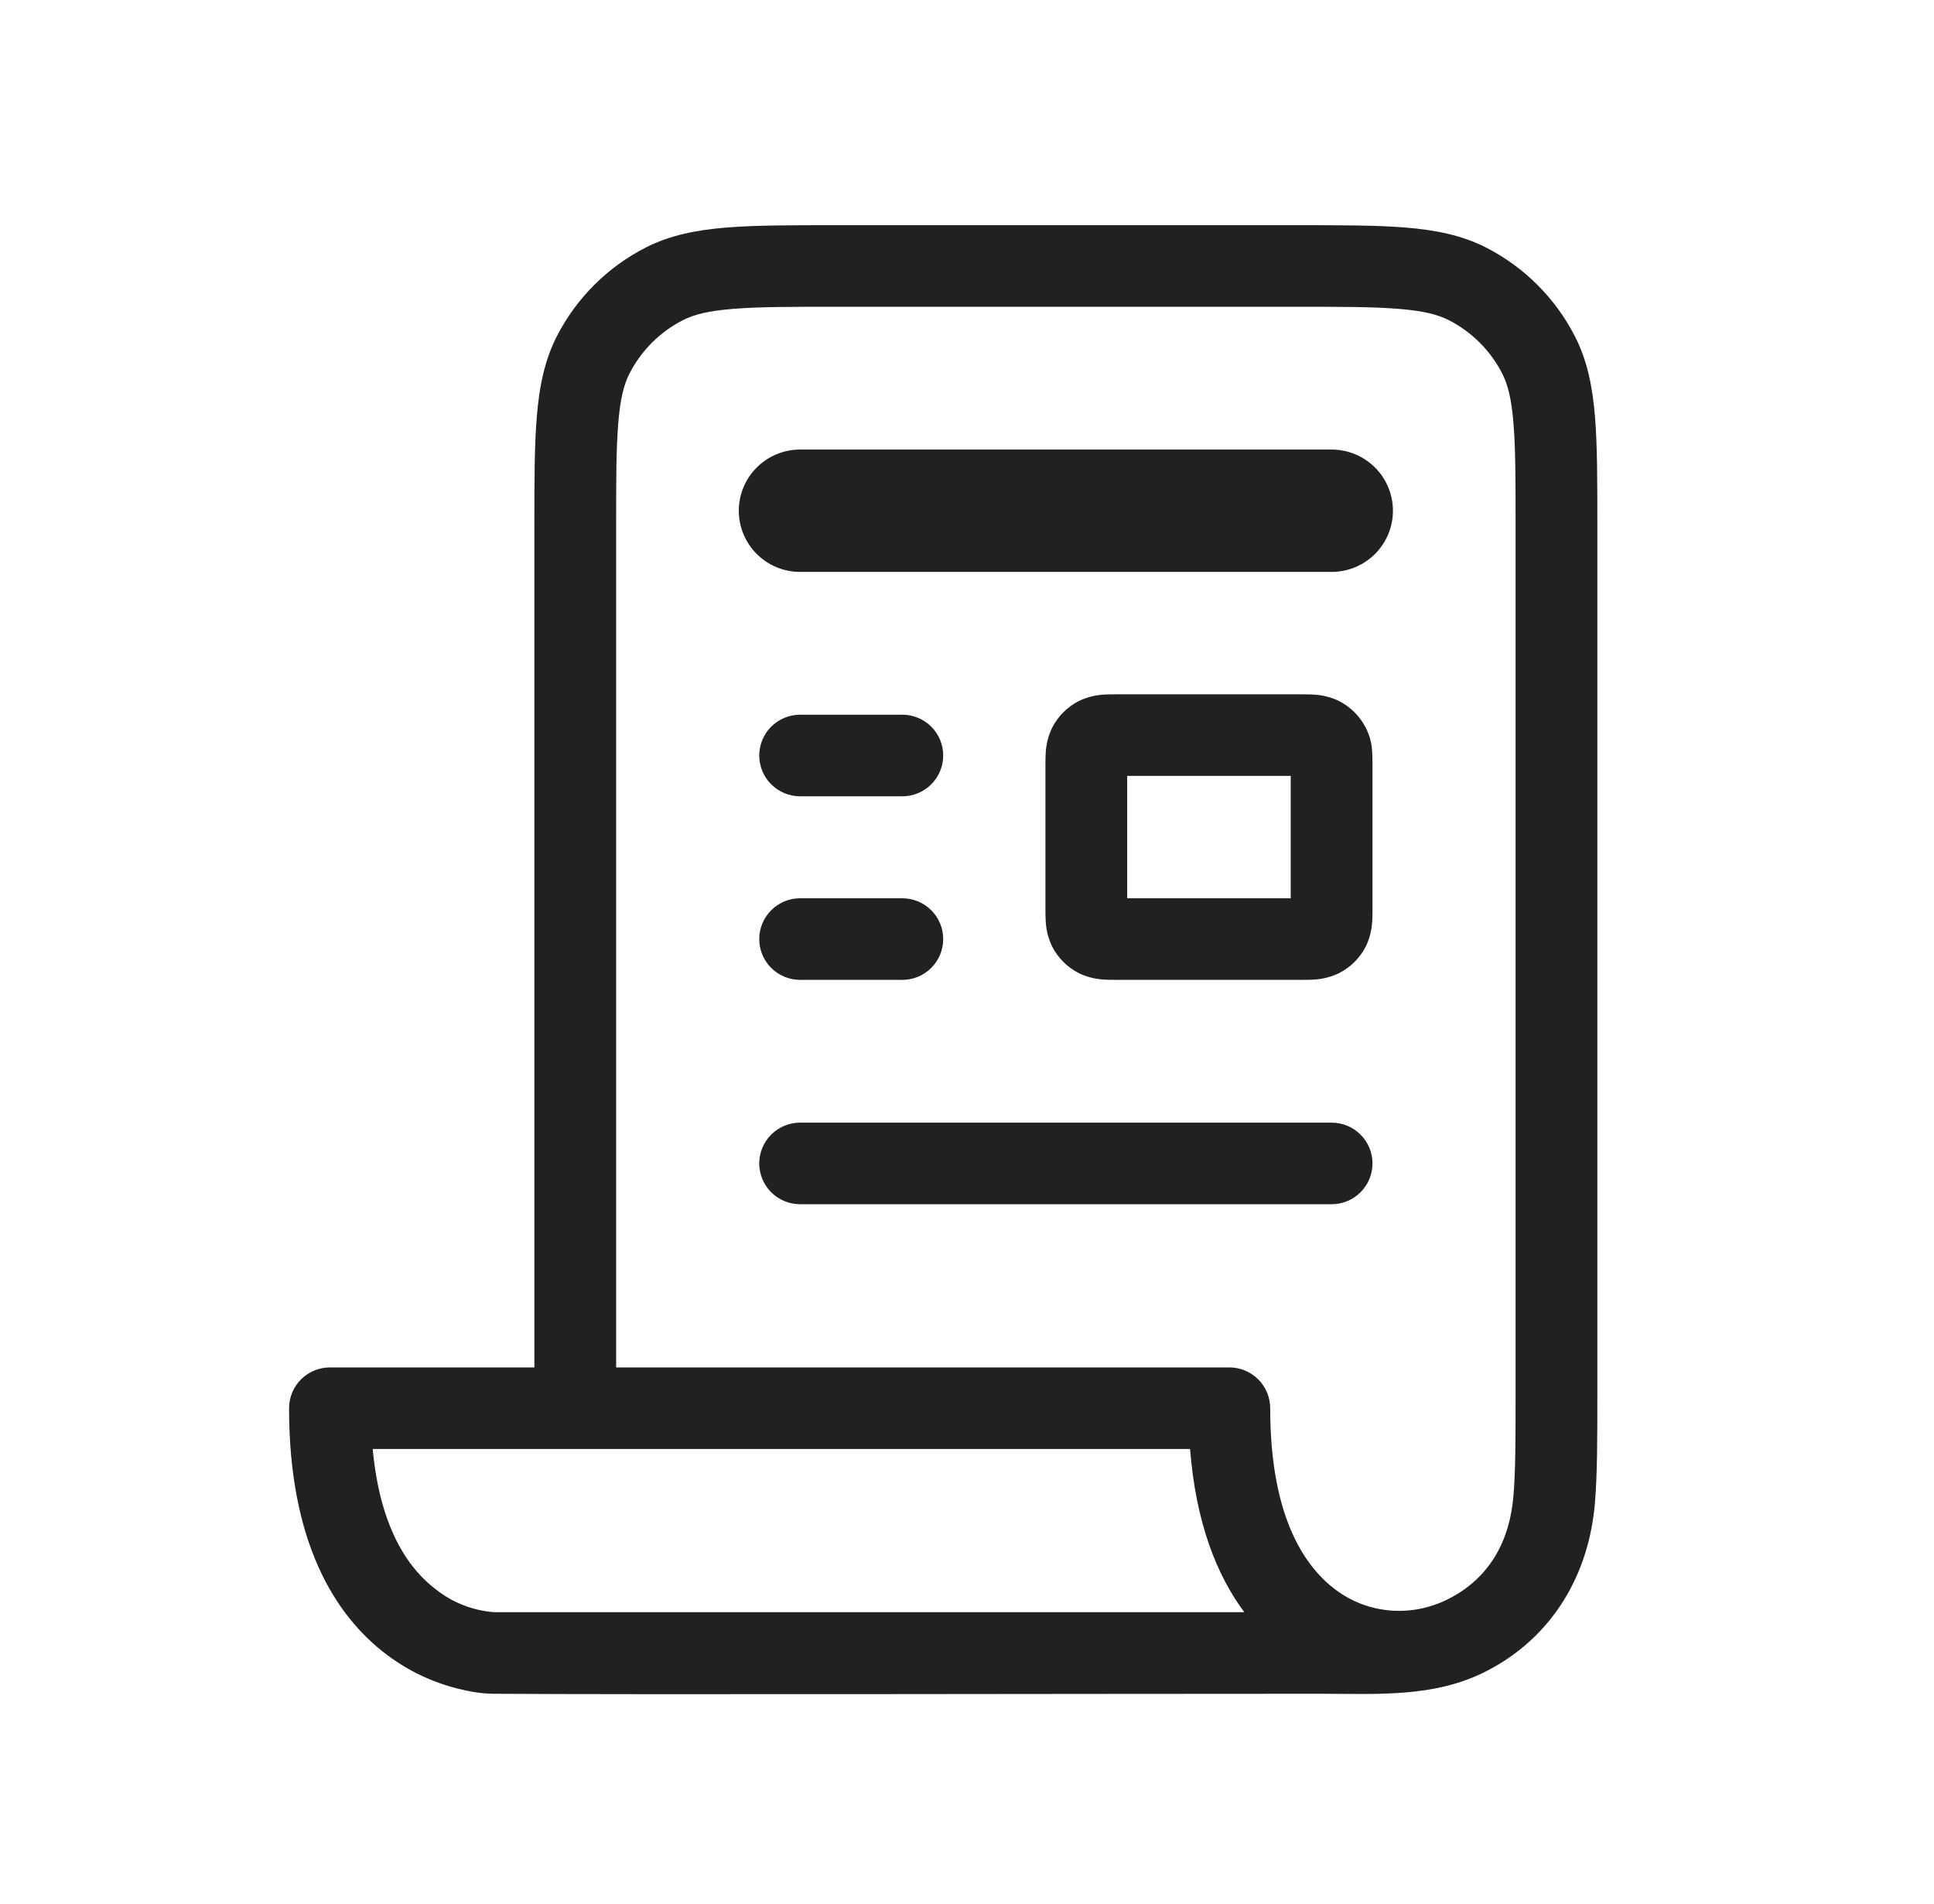 <svg width="127" height="125" viewBox="0 0 127 125" fill="none" xmlns="http://www.w3.org/2000/svg">
<path d="M48.515 33.536C48.515 32.47 48.939 31.448 49.694 30.695C50.449 29.941 51.474 29.518 52.542 29.518H87.443C88.511 29.518 89.535 29.941 90.29 30.695C91.046 31.448 91.47 32.47 91.47 33.536C91.47 34.601 91.046 35.623 90.29 36.377C89.535 37.13 88.511 37.553 87.443 37.553H52.542C51.474 37.553 50.449 37.13 49.694 36.377C48.939 35.623 48.515 34.601 48.515 33.536ZM73.418 45.589H85.36C85.682 45.589 86.058 45.589 86.396 45.616C86.927 45.657 87.446 45.797 87.926 46.028C88.685 46.414 89.301 47.029 89.687 47.786C89.932 48.259 90.073 48.78 90.101 49.312C90.128 49.65 90.128 50.03 90.128 50.346V59.582C90.128 59.903 90.128 60.278 90.101 60.616C90.06 61.148 89.919 61.667 89.687 62.148C89.3 62.903 88.684 63.516 87.926 63.9C87.446 64.131 86.927 64.271 86.396 64.312C86.058 64.339 85.676 64.339 85.36 64.339H73.418C73.096 64.339 72.72 64.339 72.382 64.312C71.849 64.271 71.328 64.132 70.846 63.9C70.091 63.515 69.476 62.902 69.09 62.148C68.858 61.667 68.718 61.148 68.677 60.616C68.65 60.278 68.65 59.898 68.65 59.582V50.346C68.65 50.025 68.65 49.65 68.677 49.312C68.719 48.782 68.859 48.264 69.09 47.786C69.475 47.03 70.09 46.415 70.846 46.028C71.328 45.797 71.849 45.657 72.382 45.616C72.72 45.589 73.101 45.589 73.418 45.589ZM74.019 50.946V58.982H84.758V50.946H74.019ZM49.857 49.607C49.857 48.897 50.14 48.215 50.643 47.713C51.147 47.211 51.83 46.928 52.542 46.928H59.254C59.965 46.928 60.648 47.211 61.152 47.713C61.655 48.215 61.938 48.897 61.938 49.607C61.938 50.317 61.655 50.999 61.152 51.501C60.648 52.003 59.965 52.286 59.254 52.286H52.542C51.83 52.286 51.147 52.003 50.643 51.501C50.14 50.999 49.857 50.317 49.857 49.607ZM52.542 58.982C51.83 58.982 51.147 59.264 50.643 59.767C50.14 60.269 49.857 60.95 49.857 61.661C49.857 62.371 50.14 63.052 50.643 63.555C51.147 64.057 51.83 64.339 52.542 64.339H59.254C59.965 64.339 60.648 64.057 61.152 63.555C61.655 63.052 61.938 62.371 61.938 61.661C61.938 60.95 61.655 60.269 61.152 59.767C60.648 59.264 59.965 58.982 59.254 58.982H52.542ZM49.857 76.393C49.857 75.682 50.14 75.001 50.643 74.499C51.147 73.996 51.83 73.714 52.542 73.714H87.443C88.155 73.714 88.838 73.996 89.341 74.499C89.845 75.001 90.128 75.682 90.128 76.393C90.128 77.103 89.845 77.784 89.341 78.287C88.838 78.789 88.155 79.071 87.443 79.071H52.542C51.83 79.071 51.147 78.789 50.643 78.287C50.14 77.784 49.857 77.103 49.857 76.393Z" fill="#212121"/>
<path d="M85.139 14.786H54.85C51.94 14.786 49.588 14.786 47.693 14.941C45.733 15.102 44.015 15.439 42.425 16.243C39.898 17.527 37.844 19.577 36.556 22.098C35.751 23.684 35.413 25.398 35.252 27.348C35.091 29.25 35.091 31.596 35.091 34.5V89.786H21.667C20.955 89.786 20.272 90.068 19.769 90.57C19.265 91.073 18.982 91.754 18.982 92.464C18.982 101.154 21.925 106.05 25.426 108.67C27.112 109.934 28.803 110.566 30.076 110.882C30.827 111.07 31.595 111.204 32.368 111.214C41.266 111.279 70.958 111.214 86.723 111.214C90.422 111.214 94.16 111.482 97.564 109.752C101.929 107.534 104.351 103.404 104.737 98.646C104.893 96.75 104.893 94.414 104.893 91.511V34.495C104.893 31.591 104.893 29.245 104.737 27.354C104.576 25.398 104.238 23.684 103.427 22.098C102.141 19.578 100.089 17.528 97.564 16.243C95.975 15.439 94.256 15.102 92.302 14.941C90.396 14.786 88.049 14.786 85.139 14.786ZM87.706 104.384C85.837 102.986 83.41 99.846 83.41 92.464C83.41 91.754 83.127 91.073 82.624 90.57C82.12 90.068 81.437 89.786 80.725 89.786H40.46V34.607C40.46 31.564 40.46 29.443 40.6 27.788C40.729 26.17 40.975 25.238 41.335 24.53C42.108 23.017 43.341 21.787 44.858 21.016C45.566 20.657 46.501 20.411 48.122 20.282C49.781 20.143 51.908 20.143 54.958 20.143H85.026C88.076 20.143 90.208 20.143 91.862 20.282C93.483 20.411 94.417 20.657 95.126 21.016C96.643 21.787 97.876 23.017 98.648 24.53C99.008 25.238 99.255 26.17 99.384 27.788C99.524 29.443 99.524 31.564 99.524 34.607V91.393C99.524 94.436 99.524 96.562 99.384 98.213C99.148 101.137 97.848 103.596 95.126 104.984C92.71 106.211 89.859 105.996 87.706 104.384ZM81.697 105.857H32.438C31.058 105.751 29.74 105.239 28.653 104.384C27.026 103.168 24.98 100.634 24.475 95.143H78.148C78.524 99.943 79.882 103.404 81.708 105.857" fill="#212121"/>
</svg>
